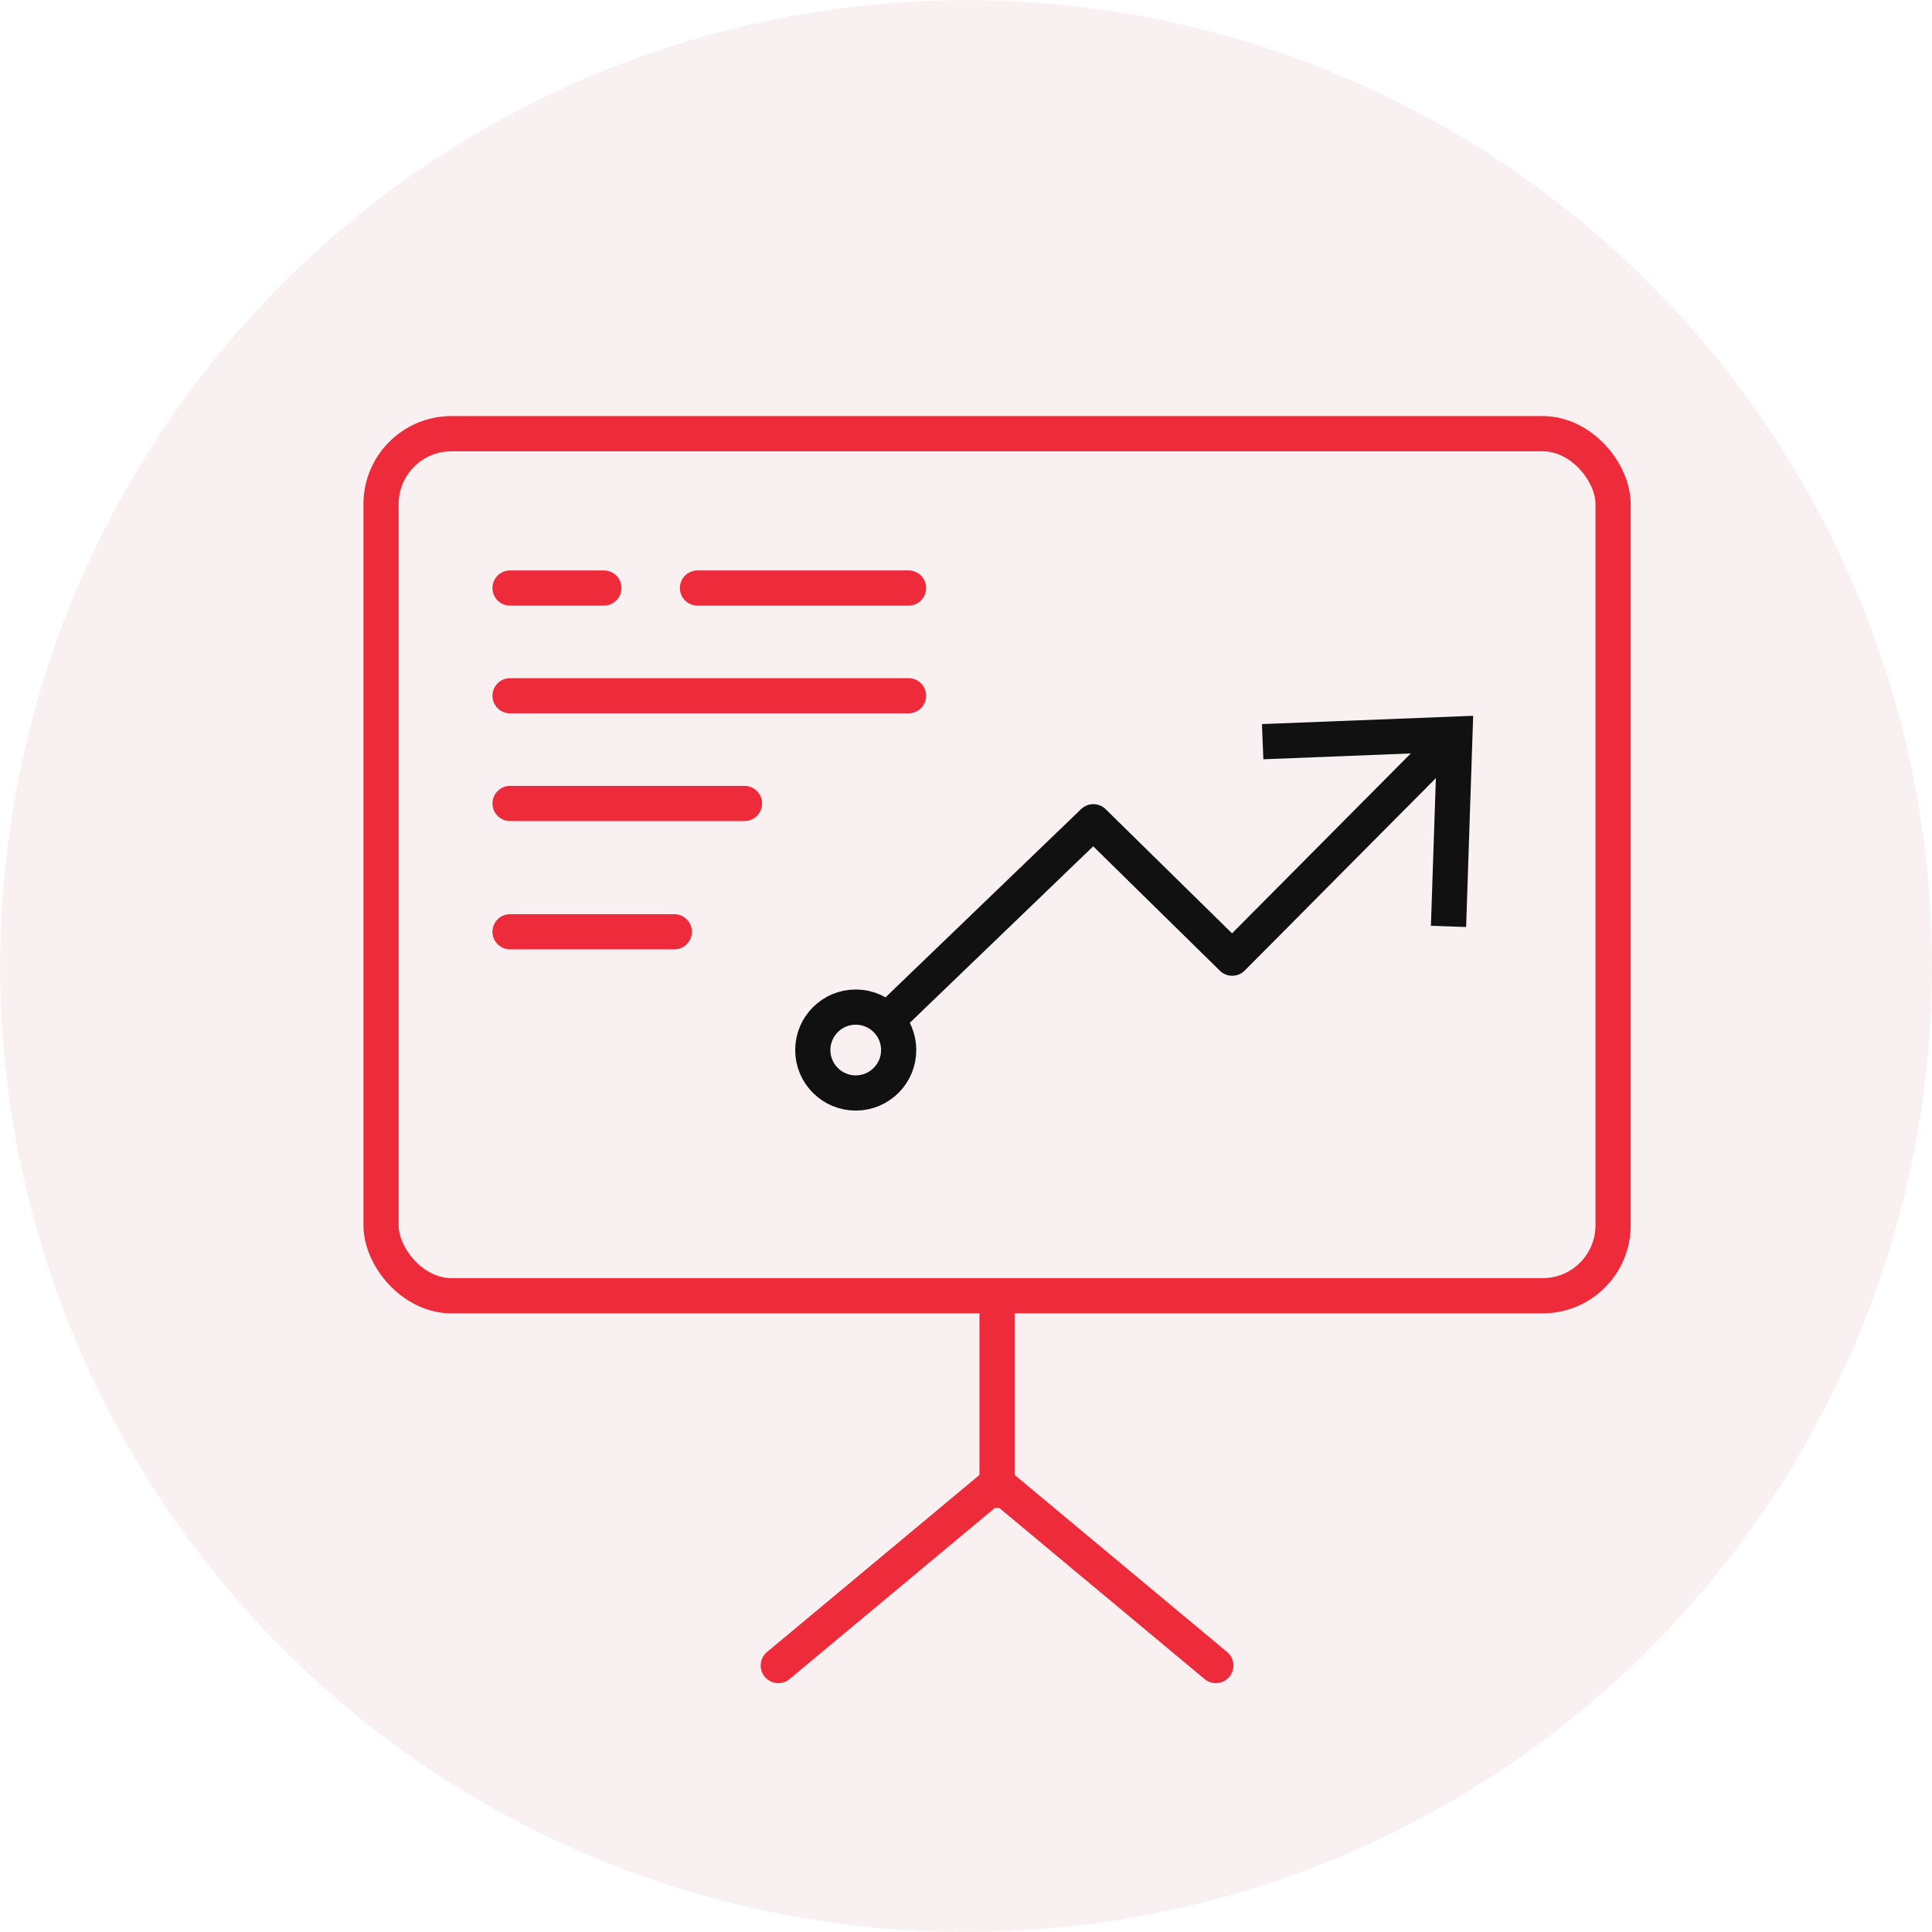 <svg xmlns="http://www.w3.org/2000/svg" id="Layer_2" data-name="Layer 2" viewBox="0 0 109.77 109.77"><defs><style> .cls-1 { fill: #111; } .cls-2 { stroke: #111; } .cls-2, .cls-3 { fill: none; stroke-linecap: round; stroke-linejoin: round; stroke-width: 2px; } .cls-3 { stroke: #ee2b3b; } .cls-4, .cls-5 { opacity: .68; } .cls-5 { fill: #f4dfe3; } </style></defs><g id="Layer_1-2" data-name="Layer 1"><g class="cls-4"><circle class="cls-5" cx="54.89" cy="54.89" r="54.88"></circle></g><rect class="cls-3" x="21.65" y="24.64" width="70" height="48.98" rx="4" ry="4"></rect><g><g id="g2004"><path id="path2006" class="cls-3" d="M56.65,74.74v9.94"></path></g><g id="g2008"><path id="path2010" class="cls-3" d="M44.22,94.63l12.43-10.36"></path></g><g id="g2012"><path id="path2014" class="cls-3" d="M69.08,94.63l-12.43-10.36"></path></g></g><g><g><polyline class="cls-2" points="50.95 57.44 62.12 46.69 70.01 54.44 82.17 42.2"></polyline><polygon class="cls-1" points="83.3 52.67 81.3 52.6 81.63 42.75 71.78 43.14 71.7 41.14 83.7 40.67 83.3 52.67"></polygon></g><circle class="cls-2" cx="48.62" cy="59.66" r="2.44"></circle></g><g><g id="g1950"><g id="g1952"><g id="g1954"><g id="g1976"><path id="path1978" class="cls-3" d="M39.63,33.41h11.99"></path></g><g id="g1980"><path id="path1982" class="cls-3" d="M28.98,33.41h5.33"></path></g><g id="g1984"><path id="path1986" class="cls-3" d="M28.98,39.53h22.64"></path></g><g id="g1992"><path id="path1994" class="cls-3" d="M28.98,45.65h13.32"></path></g></g></g></g><line class="cls-3" x1="28.98" y1="52.94" x2="38.31" y2="52.94"></line></g></g></svg>